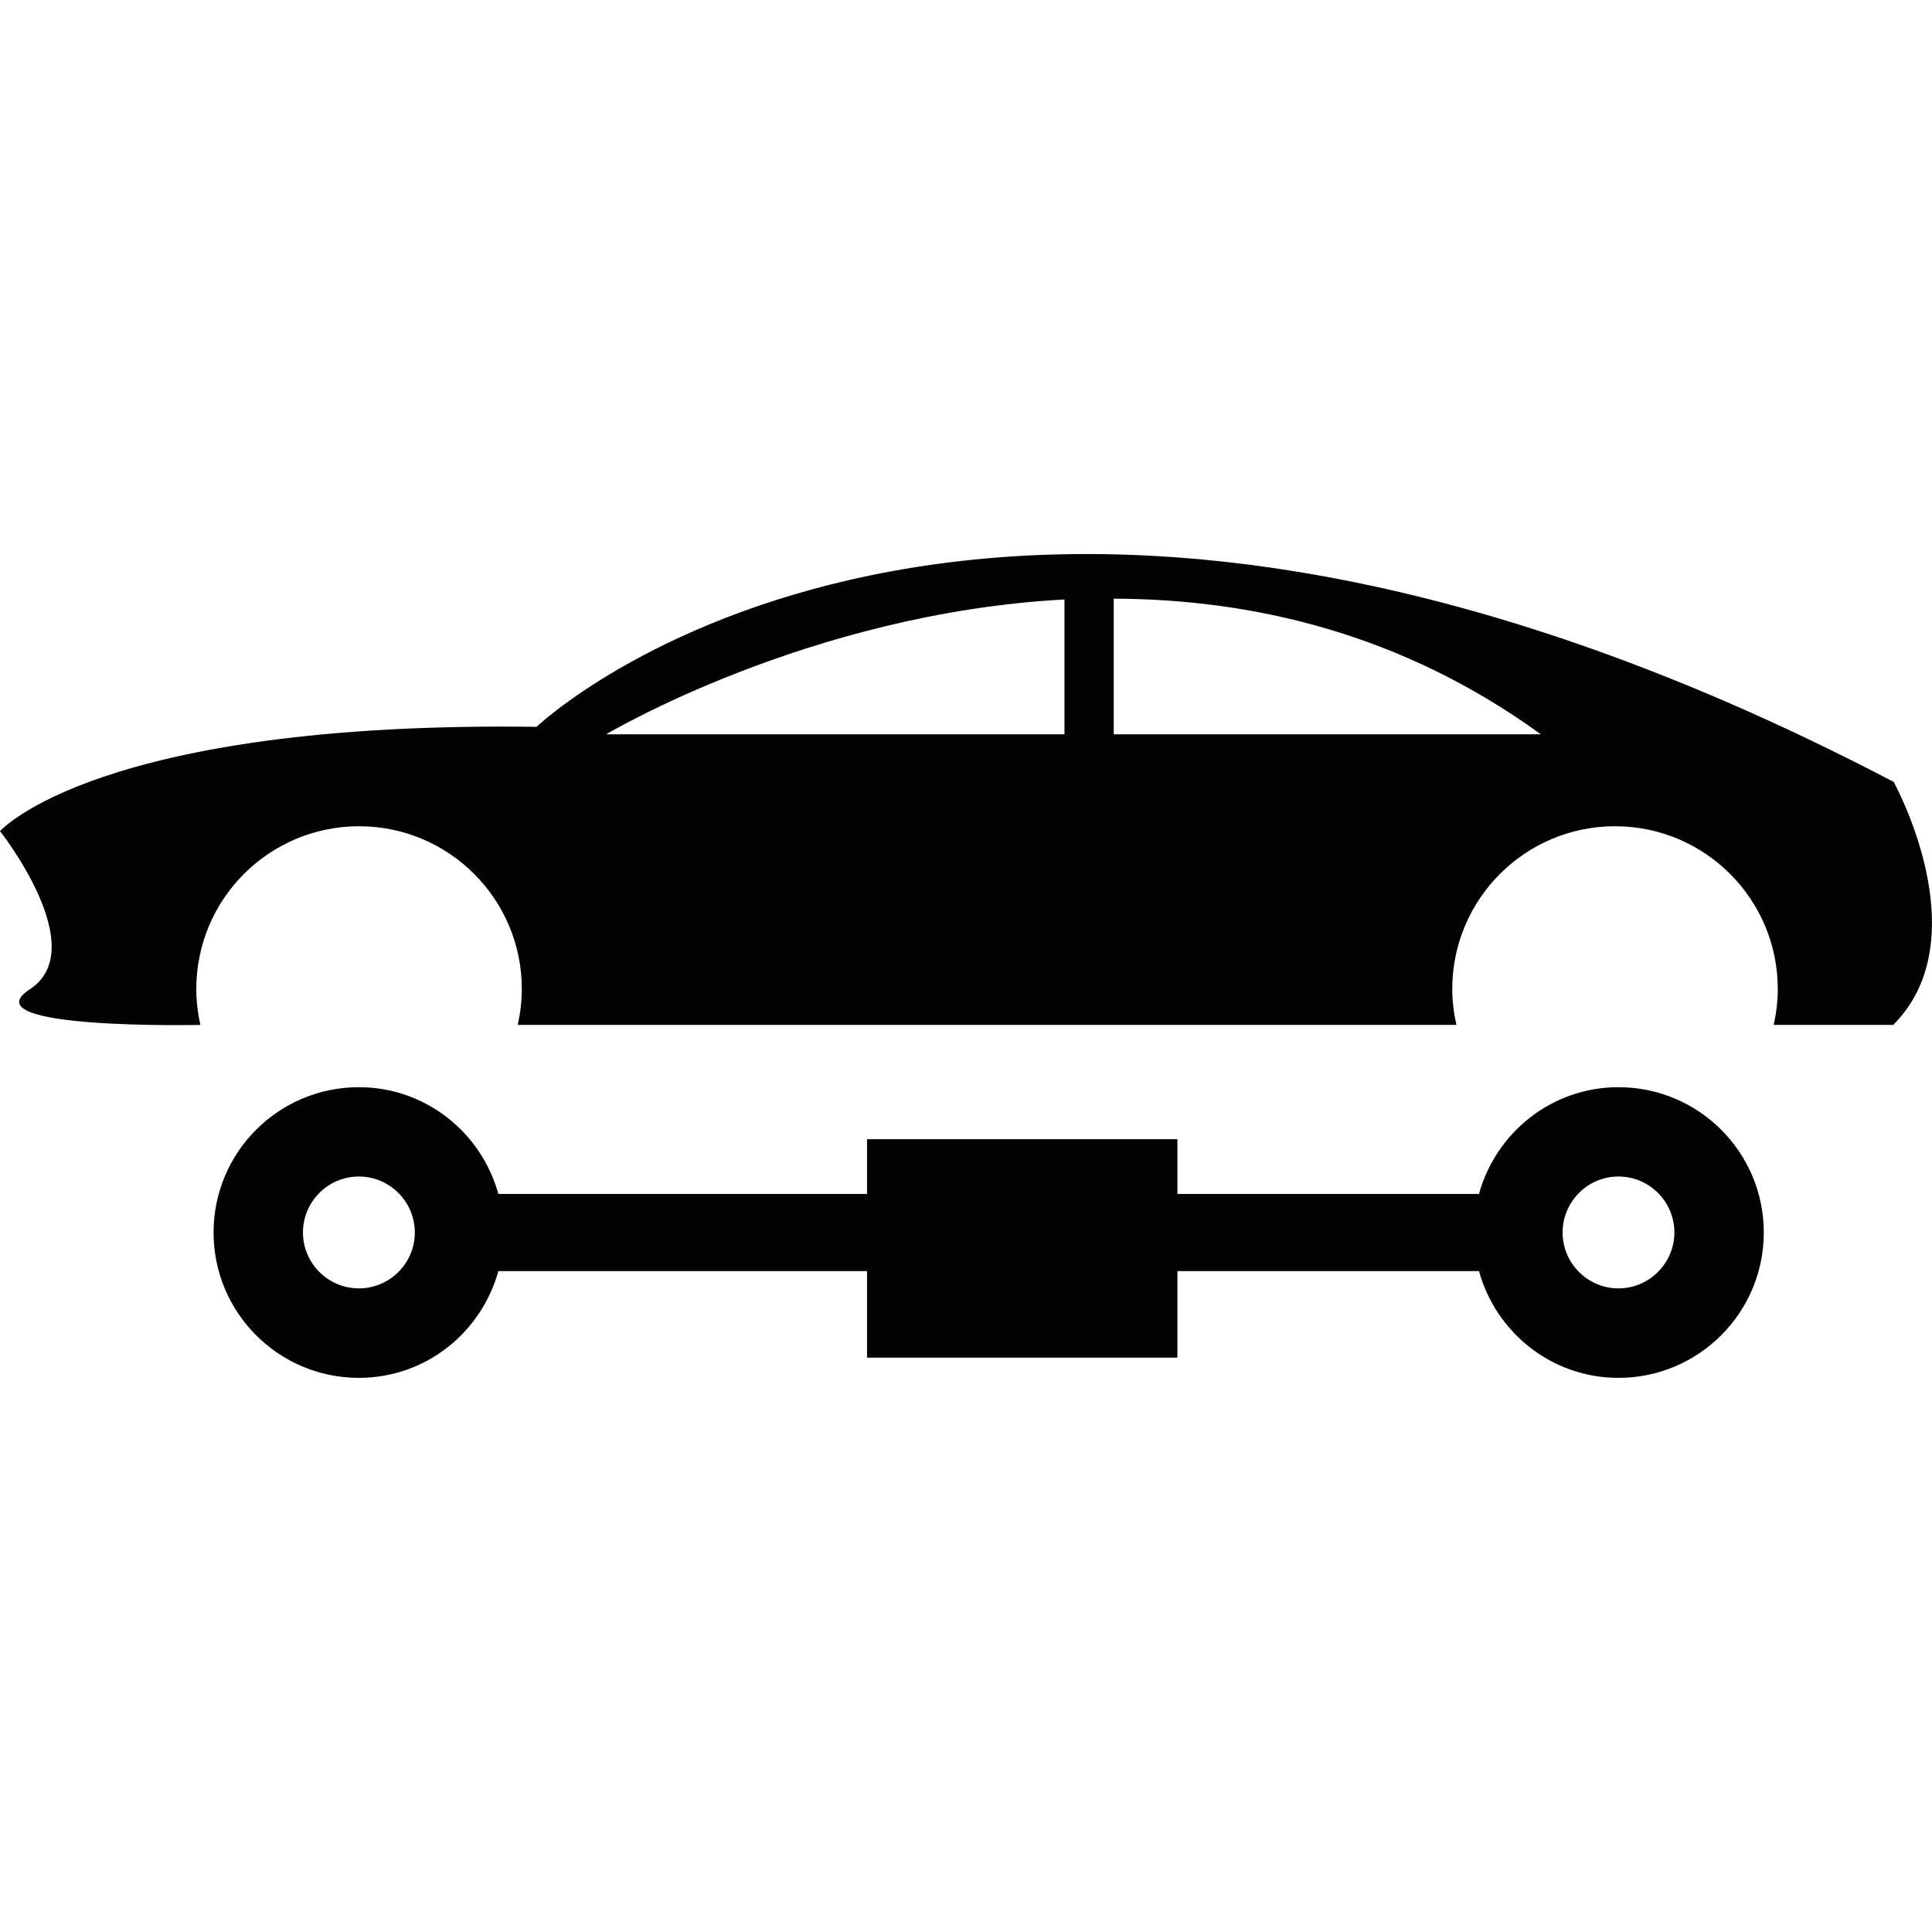 <?xml version="1.0" encoding="iso-8859-1"?>
<!-- Uploaded to: SVG Repo, www.svgrepo.com, Generator: SVG Repo Mixer Tools -->
<svg height="800px" width="800px" version="1.1" id="Capa_1" xmlns="http://www.w3.org/2000/svg" xmlns:xlink="http://www.w3.org/1999/xlink" 
	 viewBox="0 0 23.729 23.729" xml:space="preserve">
<g>
	<g>
		<path style="fill:#030104;" d="M23.258,9.603C12.029,3.729,6.59,8.927,6.59,8.927C1.197,8.854,0,10.208,0,10.208
			s1.137,1.438,0.367,1.942c-0.771,0.502,2.094,0.438,2.094,0.438c-0.031-0.141-0.05-0.289-0.05-0.441
			c0-1.104,0.895-1.999,1.999-1.999s1.999,0.895,1.999,1.999c0,0.152-0.019,0.301-0.05,0.441h1.515h9.704h0.31
			c-0.032-0.141-0.051-0.289-0.051-0.441c0-1.104,0.896-1.999,1.999-1.999s1.999,0.895,1.999,1.999c0,0.152-0.019,0.301-0.051,0.441
			c0.009,0,0.14,0,1.469,0C24.32,11.519,23.258,9.603,23.258,9.603z M13.074,9.019H7.445c0,0,2.491-1.489,5.629-1.656V9.019z
			 M13.679,9.019V7.353c1.691,0.005,3.528,0.419,5.246,1.666C18.925,9.019,13.679,9.019,13.679,9.019z"/>
		<path style="fill:#030104;" d="M19.878,13.353c-0.82,0-1.504,0.557-1.713,1.311h-3.704v-0.672h-3.812v0.672H6.121
			c-0.209-0.754-0.893-1.311-1.713-1.311c-0.987,0-1.785,0.799-1.785,1.785c0,0.984,0.798,1.785,1.785,1.785
			c0.821,0,1.504-0.557,1.713-1.311h4.528v1.063h3.812v-1.063h3.704c0.209,0.754,0.893,1.311,1.713,1.311
			c0.986,0,1.785-0.801,1.785-1.785C21.663,14.152,20.864,13.353,19.878,13.353z M4.408,15.824c-0.379,0-0.687-0.309-0.687-0.686
			c0-0.379,0.308-0.688,0.687-0.688c0.378,0,0.687,0.309,0.687,0.688C5.095,15.515,4.786,15.824,4.408,15.824z M19.878,15.824
			c-0.378,0-0.686-0.309-0.686-0.686c0-0.379,0.308-0.688,0.686-0.688c0.379,0,0.687,0.309,0.687,0.688
			C20.564,15.515,20.257,15.824,19.878,15.824z"/>
	</g>
</g>
</svg>